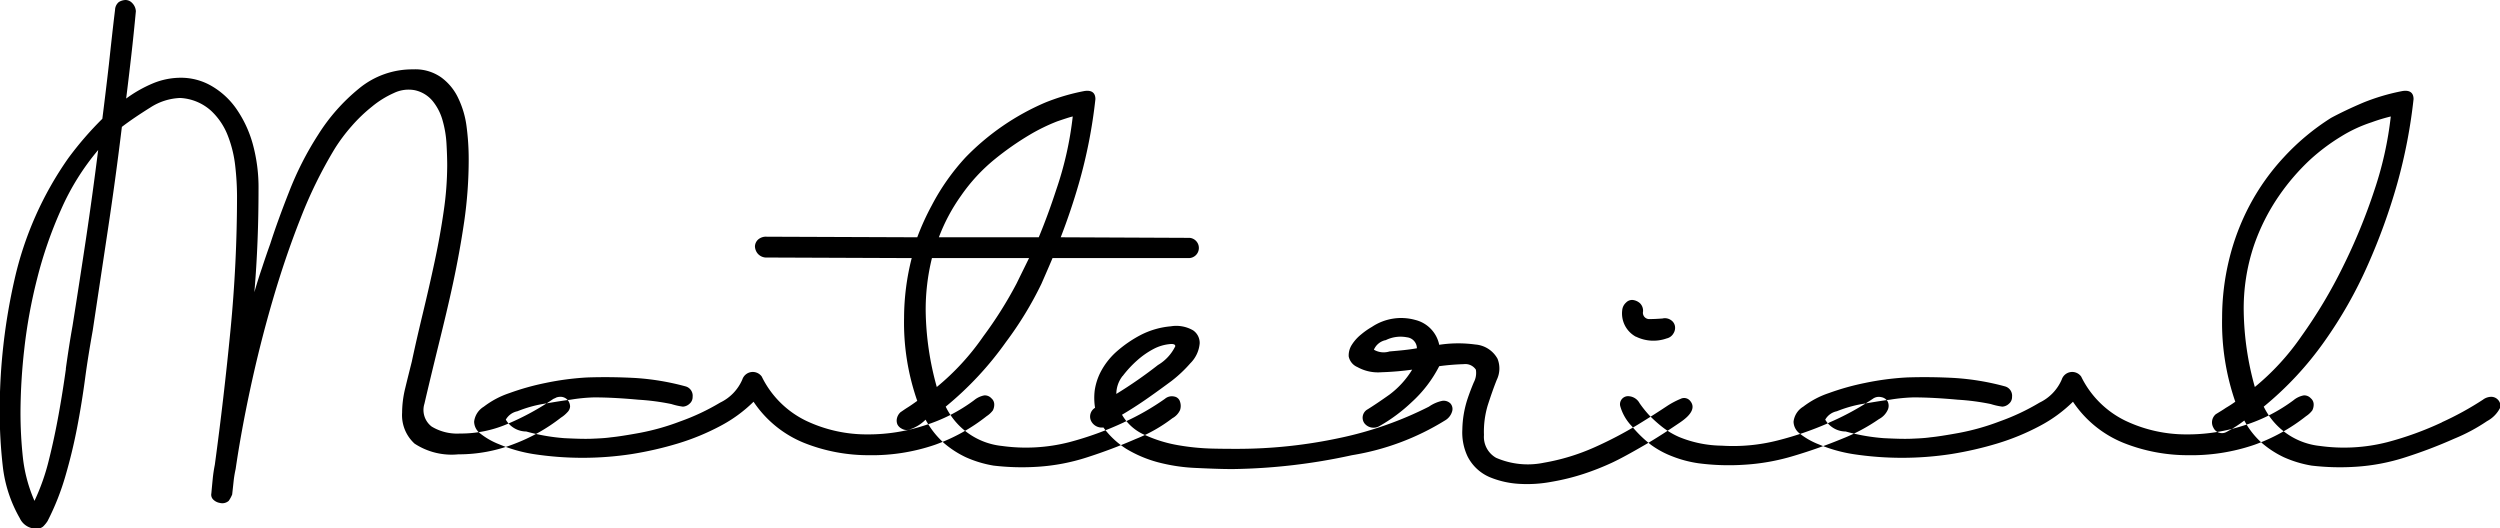 <svg xmlns="http://www.w3.org/2000/svg" width="86.5" height="18.28" viewBox="0 0 86.5 18.28">
  <defs>
    <style>
      .cls-1 {
        fill-rule: evenodd;
      }
    </style>
  </defs>
  <path id="Material" class="cls-1" d="M258.3,1114.63q-0.108.945-.228,1.89a11.576,11.576,0,0,0-1.176,1.36,11.83,11.83,0,0,0-1.86,4.19,20.555,20.555,0,0,0-.516,4.57,16.852,16.852,0,0,0,.108,1.91,4.644,4.644,0,0,0,.588,1.79,0.617,0.617,0,0,0,.576.36,0.328,0.328,0,0,0,.228-0.07,1.07,1.07,0,0,0,.156-0.19,8.661,8.661,0,0,0,.624-1.58c0.16-.55.292-1.1,0.4-1.66s0.2-1.13.276-1.7,0.168-1.12.264-1.66l0.528-3.51c0.176-1.17.336-2.34,0.48-3.53,0.288-.22.616-0.44,0.984-0.67a2.032,2.032,0,0,1,1.032-.33,1.727,1.727,0,0,1,1.068.44,2.32,2.32,0,0,1,.588.88,4.112,4.112,0,0,1,.252,1.05,9.517,9.517,0,0,1,.06,1.01c0,1.55-.076,3.11-0.228,4.67s-0.332,3.11-.54,4.64q-0.048.24-.072,0.48t-0.048.51a0.234,0.234,0,0,0,.06.21,0.419,0.419,0,0,0,.228.12,0.338,0.338,0,0,0,.312-0.07,1.115,1.115,0,0,0,.12-0.22c0.016-.14.032-0.29,0.048-0.44a3.81,3.81,0,0,1,.072-0.44q0.192-1.32.516-2.82c0.216-1,.468-2,0.756-2.99s0.612-1.95.972-2.86a15.414,15.414,0,0,1,1.188-2.42,6.019,6.019,0,0,1,.576-0.77,5.372,5.372,0,0,1,.708-0.68,3.286,3.286,0,0,1,.756-0.47,1.169,1.169,0,0,1,.72-0.1,1.1,1.1,0,0,1,.636.39,1.838,1.838,0,0,1,.336.67,3.654,3.654,0,0,1,.132.8c0.016,0.28.024,0.53,0.024,0.76a11.078,11.078,0,0,1-.12,1.56q-0.12.84-.312,1.74c-0.128.6-.264,1.19-0.408,1.79s-0.272,1.15-.384,1.68c-0.08.32-.156,0.62-0.228,0.92a3.626,3.626,0,0,0-.108.85,1.331,1.331,0,0,0,.432,1.07,2.336,2.336,0,0,0,1.512.37,5.275,5.275,0,0,0,1.932-.36,6.159,6.159,0,0,0,1.62-.91,1.034,1.034,0,0,0,.216-0.18,0.313,0.313,0,0,0,.1-0.2,0.367,0.367,0,0,0-.084-0.23,0.335,0.335,0,0,0-.276-0.11,0.48,0.48,0,0,0-.108.02,0.823,0.823,0,0,1-.108.05,9.009,9.009,0,0,1-1.548.85,4.085,4.085,0,0,1-1.692.35,1.7,1.7,0,0,1-.972-0.24,0.722,0.722,0,0,1-.252-0.79c0.16-.69.328-1.38,0.5-2.08s0.34-1.39.492-2.1,0.28-1.41.384-2.12a15.022,15.022,0,0,0,.156-2.17,8.619,8.619,0,0,0-.072-1.11,3.19,3.19,0,0,0-.288-0.99,1.87,1.87,0,0,0-.588-0.72,1.553,1.553,0,0,0-.972-0.28,2.893,2.893,0,0,0-1.872.66,6.552,6.552,0,0,0-1.416,1.6,10.971,10.971,0,0,0-1.008,1.98c-0.272.69-.488,1.29-0.648,1.79q-0.144.4-.288,0.84-0.144.42-.264,0.84c0.1-1.17.144-2.36,0.144-3.56a5.674,5.674,0,0,0-.2-1.57,4,4,0,0,0-.564-1.21,2.68,2.68,0,0,0-.852-0.79,2.1,2.1,0,0,0-1.068-.29,2.526,2.526,0,0,0-.96.19,4.488,4.488,0,0,0-.936.53c0.064-.51.124-1.02,0.18-1.51s0.108-1,.156-1.51a0.435,0.435,0,0,0-.132-0.29,0.318,0.318,0,0,0-.228-0.1,0.475,0.475,0,0,0-.228.07,0.364,0.364,0,0,0-.132.27C258.436,1113.37,258.368,1114,258.3,1114.63Zm-1.488,10.54c-0.072.52-.156,1.05-0.252,1.58s-0.208,1.06-.336,1.57a7.424,7.424,0,0,1-.5,1.42,5.154,5.154,0,0,1-.4-1.49,14.518,14.518,0,0,1-.084-1.58,20.169,20.169,0,0,1,.132-2.19,17.791,17.791,0,0,1,.444-2.43,14.422,14.422,0,0,1,.828-2.39,8.489,8.489,0,0,1,1.284-2.06q-0.192,1.53-.42,3.06-0.228,1.515-.468,3.03C256.956,1124.16,256.88,1124.65,256.808,1125.17Zm19.728,0.32c-0.536-.03-1.1-0.04-1.692-0.02a9.569,9.569,0,0,0-1.44.19,8.683,8.683,0,0,0-1.248.35,3.019,3.019,0,0,0-.888.47,0.7,0.7,0,0,0-.336.52,0.526,0.526,0,0,0,.2.4,2.53,2.53,0,0,0,.66.38,5.125,5.125,0,0,0,1.188.34,11.206,11.206,0,0,0,3.408,0,12.051,12.051,0,0,0,1.608-.37,8.128,8.128,0,0,0,1.452-.6,4.86,4.86,0,0,0,1.152-.84,3.829,3.829,0,0,0,1.764,1.43,6.013,6.013,0,0,0,2.22.42,6.725,6.725,0,0,0,2.292-.36,6.275,6.275,0,0,0,1.788-.99,0.863,0.863,0,0,0,.216-0.2,0.44,0.44,0,0,0,.048-0.21,0.279,0.279,0,0,0-.1-0.21,0.307,0.307,0,0,0-.24-0.1,0.782,0.782,0,0,0-.36.17,5.7,5.7,0,0,1-1.68.86,6.282,6.282,0,0,1-2.016.32,4.885,4.885,0,0,1-2.112-.47,3.308,3.308,0,0,1-1.536-1.53,0.381,0.381,0,0,0-.672.1,1.571,1.571,0,0,1-.768.8,7.707,7.707,0,0,1-1.38.65,8.157,8.157,0,0,1-1.416.4q-0.66.12-.972,0.15c-0.208.03-.432,0.04-0.672,0.05s-0.56,0-.96-0.02a6.834,6.834,0,0,1-1.308-.23,0.823,0.823,0,0,1-.708-0.41,0.594,0.594,0,0,1,.4-0.29,4.4,4.4,0,0,1,.864-0.25c0.312-.05.636-0.11,0.972-0.15a5.931,5.931,0,0,1,.816-0.08c0.48,0,.992.03,1.536,0.08a8,8,0,0,1,1.14.15,2.312,2.312,0,0,0,.4.09,0.365,0.365,0,0,0,.228-0.1,0.3,0.3,0,0,0,.108-0.24,0.335,0.335,0,0,0-.24-0.36A8.7,8.7,0,0,0,276.536,1125.49Zm16.884,1.53a11.2,11.2,0,0,1-1.9.69,6.052,6.052,0,0,1-2.328.13,2.444,2.444,0,0,1-1.944-1.36,11.423,11.423,0,0,0,2.088-2.24,12.239,12.239,0,0,0,1.224-2.01c0.224-.51.352-0.81,0.384-0.89h4.7a0.351,0.351,0,0,0,.048-0.7l-4.464-.02c0.24-.62.448-1.24,0.624-1.85a17.463,17.463,0,0,0,.576-2.93c0-.22-0.128-0.32-0.384-0.28a7.212,7.212,0,0,0-1.356.4,8.516,8.516,0,0,0-2.748,1.89,7.714,7.714,0,0,0-1.176,1.67,8.7,8.7,0,0,0-.5,1.1l-5.208-.02a0.41,0.41,0,0,0-.3.1,0.34,0.34,0,0,0-.108.23,0.417,0.417,0,0,0,.084.24,0.394,0.394,0,0,0,.276.15l5.064,0.02a8.449,8.449,0,0,0-.264,2.06,8.2,8.2,0,0,0,.456,2.88c-0.112.08-.224,0.16-0.336,0.23s-0.192.13-.24,0.16a0.41,0.41,0,0,0-.132.24,0.348,0.348,0,0,0,.024.19,0.335,0.335,0,0,0,.144.14,0.32,0.32,0,0,0,.276.03,1.377,1.377,0,0,0,.552-0.34,3.009,3.009,0,0,0,.636.81,3.376,3.376,0,0,0,.756.49,3.939,3.939,0,0,0,.96.29,8.4,8.4,0,0,0,1.524.04,6.939,6.939,0,0,0,1.692-.32,17.884,17.884,0,0,0,1.7-.64,5.262,5.262,0,0,0,1.272-.72,0.608,0.608,0,0,0,.264-0.28,0.45,0.45,0,0,0,0-.29,0.249,0.249,0,0,0-.2-0.18,0.372,0.372,0,0,0-.324.08A8.645,8.645,0,0,1,293.42,1127.02Zm-2.952-6.4h-3.456a6.31,6.31,0,0,1,.768-1.44,6.1,6.1,0,0,1,1.164-1.26,10.087,10.087,0,0,1,1.2-.84,6.443,6.443,0,0,1,.96-0.47c0.264-.09.444-0.15,0.54-0.17a11.871,11.871,0,0,1-.576,2.55c-0.176.54-.376,1.09-0.6,1.63h0Zm-3.912,2.57a7.442,7.442,0,0,1,.216-1.85h3.36c-0.048.1-.192,0.39-0.432,0.88a13.9,13.9,0,0,1-1.152,1.83,8.5,8.5,0,0,1-1.608,1.75,10.221,10.221,0,0,1-.384-2.61h0Zm14.34,4.37a16.871,16.871,0,0,1-3.564.38c-0.224,0-.524,0-0.9-0.01a7.984,7.984,0,0,1-1.164-.12,4.659,4.659,0,0,1-1.128-.35,1.669,1.669,0,0,1-.792-0.7c0.272-.16.572-0.35,0.9-0.58s0.6-.43.816-0.59a4.533,4.533,0,0,0,.648-0.61,1.1,1.1,0,0,0,.324-0.69,0.526,0.526,0,0,0-.228-0.45,1.161,1.161,0,0,0-.768-0.14,2.812,2.812,0,0,0-1.044.3,4.22,4.22,0,0,0-.864.6,2.483,2.483,0,0,0-.528.69,2.05,2.05,0,0,0-.2.63,2.155,2.155,0,0,0,.012.6,0.354,0.354,0,0,0-.144.44,0.412,0.412,0,0,0,.432.24,2.926,2.926,0,0,0,.792.74,4.252,4.252,0,0,0,1.08.46,6.126,6.126,0,0,0,1.3.2c0.448,0.02.88,0.04,1.3,0.04a20.42,20.42,0,0,0,4.128-.48,8.775,8.775,0,0,0,3.216-1.2,0.533,0.533,0,0,0,.252-0.32,0.287,0.287,0,0,0-.06-0.27,0.333,0.333,0,0,0-.288-0.09,1.26,1.26,0,0,0-.456.2A12.483,12.483,0,0,1,300.9,1127.56Zm-7.524-2.14a3.74,3.74,0,0,1,.5-0.54,2.857,2.857,0,0,1,.576-0.4,1.508,1.508,0,0,1,.516-0.16c0.152-.02.228,0,0.228,0.07a1.534,1.534,0,0,1-.6.65,15.329,15.329,0,0,1-1.44,1A1.012,1.012,0,0,1,293.372,1125.42Zm11.8-.41a0.437,0.437,0,0,1,.42.19,0.694,0.694,0,0,1-.072.44q-0.12.285-.216,0.57a3.6,3.6,0,0,0-.18,1.06,1.933,1.933,0,0,0,.18.93,1.533,1.533,0,0,0,.768.72,3.115,3.115,0,0,0,1,.23,4.564,4.564,0,0,0,1.14-.07,7.746,7.746,0,0,0,1.128-.28,8.963,8.963,0,0,0,.96-0.38c0.3-.14.68-0.35,1.128-0.61s0.856-.53,1.224-0.78c0.432-.29.544-0.55,0.336-0.77a0.269,0.269,0,0,0-.312-0.05,2.855,2.855,0,0,0-.456.24c-0.24.16-.58,0.38-1.02,0.65a13.487,13.487,0,0,1-1.488.78,7.35,7.35,0,0,1-1.764.54,2.751,2.751,0,0,1-1.656-.17,0.833,0.833,0,0,1-.42-0.79,3.186,3.186,0,0,1,.132-1.03c0.1-.31.2-0.6,0.312-0.88a0.9,0.9,0,0,0,.024-0.73,0.959,0.959,0,0,0-.768-0.49,4.362,4.362,0,0,0-1.248.01,1.117,1.117,0,0,0-.828-0.86,1.82,1.82,0,0,0-1.5.24,2.563,2.563,0,0,0-.372.26,1.47,1.47,0,0,0-.324.36,0.684,0.684,0,0,0-.108.4,0.507,0.507,0,0,0,.3.37,1.466,1.466,0,0,0,.828.18,10.122,10.122,0,0,0,1.068-.09,3.072,3.072,0,0,1-.78.86q-0.444.315-.756,0.51a0.33,0.33,0,0,0-.12.48,0.4,0.4,0,0,0,.528.1,5.721,5.721,0,0,0,1.116-.83,4.365,4.365,0,0,0,.948-1.24A8.359,8.359,0,0,1,305.168,1125.01Zm-2.7-.83a1.154,1.154,0,0,1,.732-0.1,0.387,0.387,0,0,1,.348.38c-0.272.05-.588,0.08-0.948,0.11a0.669,0.669,0,0,1-.54-0.06A0.565,0.565,0,0,1,302.468,1124.18Zm15.336,2.86a11.117,11.117,0,0,1-1.776.61,6.225,6.225,0,0,1-1.932.18,4,4,0,0,1-1.476-.3,2.715,2.715,0,0,1-.612-0.37,4.682,4.682,0,0,1-.42-0.38,3.857,3.857,0,0,1-.336-0.42,0.459,0.459,0,0,0-.36-0.24,0.279,0.279,0,0,0-.312.33,1.631,1.631,0,0,0,.408.71,4.072,4.072,0,0,0,.672.65,3.145,3.145,0,0,0,.7.38,4.045,4.045,0,0,0,.936.25,8.119,8.119,0,0,0,1.572.05,7.4,7.4,0,0,0,1.728-.31,17.4,17.4,0,0,0,1.692-.6,6.264,6.264,0,0,0,1.248-.67,0.673,0.673,0,0,0,.312-0.34,0.341,0.341,0,0,0-.012-0.27,0.318,0.318,0,0,0-.228-0.15,0.355,0.355,0,0,0-.288.06A9.324,9.324,0,0,1,317.8,1127.04Zm-6.672-2.98a1.369,1.369,0,0,0,1.056.06,0.363,0.363,0,0,0,.24-0.18,0.355,0.355,0,0,0,.048-0.25,0.314,0.314,0,0,0-.132-0.2,0.363,0.363,0,0,0-.3-0.06c-0.144.01-.292,0.02-0.444,0.02a0.218,0.218,0,0,1-.228-0.26,0.362,0.362,0,0,0-.108-0.29,0.455,0.455,0,0,0-.24-0.11,0.287,0.287,0,0,0-.24.09,0.4,0.4,0,0,0-.132.26A0.915,0.915,0,0,0,311.132,1124.06Zm11.052,1.43c-0.536-.03-1.1-0.04-1.692-0.02a9.569,9.569,0,0,0-1.44.19,8.683,8.683,0,0,0-1.248.35,3.019,3.019,0,0,0-.888.47,0.7,0.7,0,0,0-.336.52,0.526,0.526,0,0,0,.2.4,2.53,2.53,0,0,0,.66.38,5.125,5.125,0,0,0,1.188.34,11.206,11.206,0,0,0,3.408,0,12.051,12.051,0,0,0,1.608-.37,8.128,8.128,0,0,0,1.452-.6,4.86,4.86,0,0,0,1.152-.84,3.829,3.829,0,0,0,1.764,1.43,6.013,6.013,0,0,0,2.22.42,6.725,6.725,0,0,0,2.292-.36,6.275,6.275,0,0,0,1.788-.99,0.863,0.863,0,0,0,.216-0.2,0.44,0.44,0,0,0,.048-0.21,0.279,0.279,0,0,0-.1-0.21,0.307,0.307,0,0,0-.24-0.1,0.782,0.782,0,0,0-.36.17,5.7,5.7,0,0,1-1.68.86,6.282,6.282,0,0,1-2.016.32,4.885,4.885,0,0,1-2.112-.47,3.308,3.308,0,0,1-1.536-1.53,0.381,0.381,0,0,0-.672.1,1.571,1.571,0,0,1-.768.8,7.707,7.707,0,0,1-1.38.65,8.157,8.157,0,0,1-1.416.4q-0.66.12-.972,0.15c-0.208.03-.432,0.04-0.672,0.05s-0.56,0-.96-0.02a6.834,6.834,0,0,1-1.308-.23,0.823,0.823,0,0,1-.708-0.41,0.594,0.594,0,0,1,.4-0.29,4.4,4.4,0,0,1,.864-0.25c0.312-.05.636-0.11,0.972-0.15a5.931,5.931,0,0,1,.816-0.08c0.48,0,.992.03,1.536,0.08a8,8,0,0,1,1.14.15,2.312,2.312,0,0,0,.4.09,0.365,0.365,0,0,0,.228-0.1,0.3,0.3,0,0,0,.108-0.24,0.335,0.335,0,0,0-.24-0.36A8.7,8.7,0,0,0,322.184,1125.49Zm16.836,1.53a11.2,11.2,0,0,1-1.9.69,6.052,6.052,0,0,1-2.328.13,2.444,2.444,0,0,1-1.944-1.36,11.423,11.423,0,0,0,2.088-2.24,15.087,15.087,0,0,0,1.512-2.66,21,21,0,0,0,1.02-2.82,18.169,18.169,0,0,0,.564-2.92c0-.22-0.128-0.32-0.384-0.28a7.212,7.212,0,0,0-1.356.4c-0.424.18-.8,0.36-1.116,0.53a8.08,8.08,0,0,0-1.632,1.36,7.839,7.839,0,0,0-1.176,1.65,8.085,8.085,0,0,0-.72,1.9,8.533,8.533,0,0,0-.24,2,8.372,8.372,0,0,0,.456,2.91q-0.168.12-.324,0.21c-0.1.07-.219,0.14-0.348,0.22a0.37,0.37,0,0,0-.084.47,0.325,0.325,0,0,0,.444.15,4.406,4.406,0,0,0,.624-0.4,2.79,2.79,0,0,0,.612.78,3.376,3.376,0,0,0,.756.49,3.939,3.939,0,0,0,.96.29,8.4,8.4,0,0,0,1.524.04,6.983,6.983,0,0,0,1.728-.33,16.36,16.36,0,0,0,1.68-.64,6.193,6.193,0,0,0,1.14-.61,1.064,1.064,0,0,0,.456-0.47,0.3,0.3,0,0,0-.072-0.26,0.316,0.316,0,0,0-.24-0.11,0.479,0.479,0,0,0-.288.1A10.68,10.68,0,0,1,339.02,1127.02Zm-6.864-3.83a6.843,6.843,0,0,1,.348-2.27,7.087,7.087,0,0,1,.876-1.74,7.628,7.628,0,0,1,1.068-1.24,6.911,6.911,0,0,1,1.08-.81,4.865,4.865,0,0,1,1.056-.49,6.112,6.112,0,0,1,.66-0.2,12.215,12.215,0,0,1-.564,2.54,20.112,20.112,0,0,1-1.092,2.66,17.059,17.059,0,0,1-1.44,2.41,8.5,8.5,0,0,1-1.608,1.75,10.221,10.221,0,0,1-.384-2.61h0Z" transform="translate(-254.531 -1112.41)"/>
</svg>
